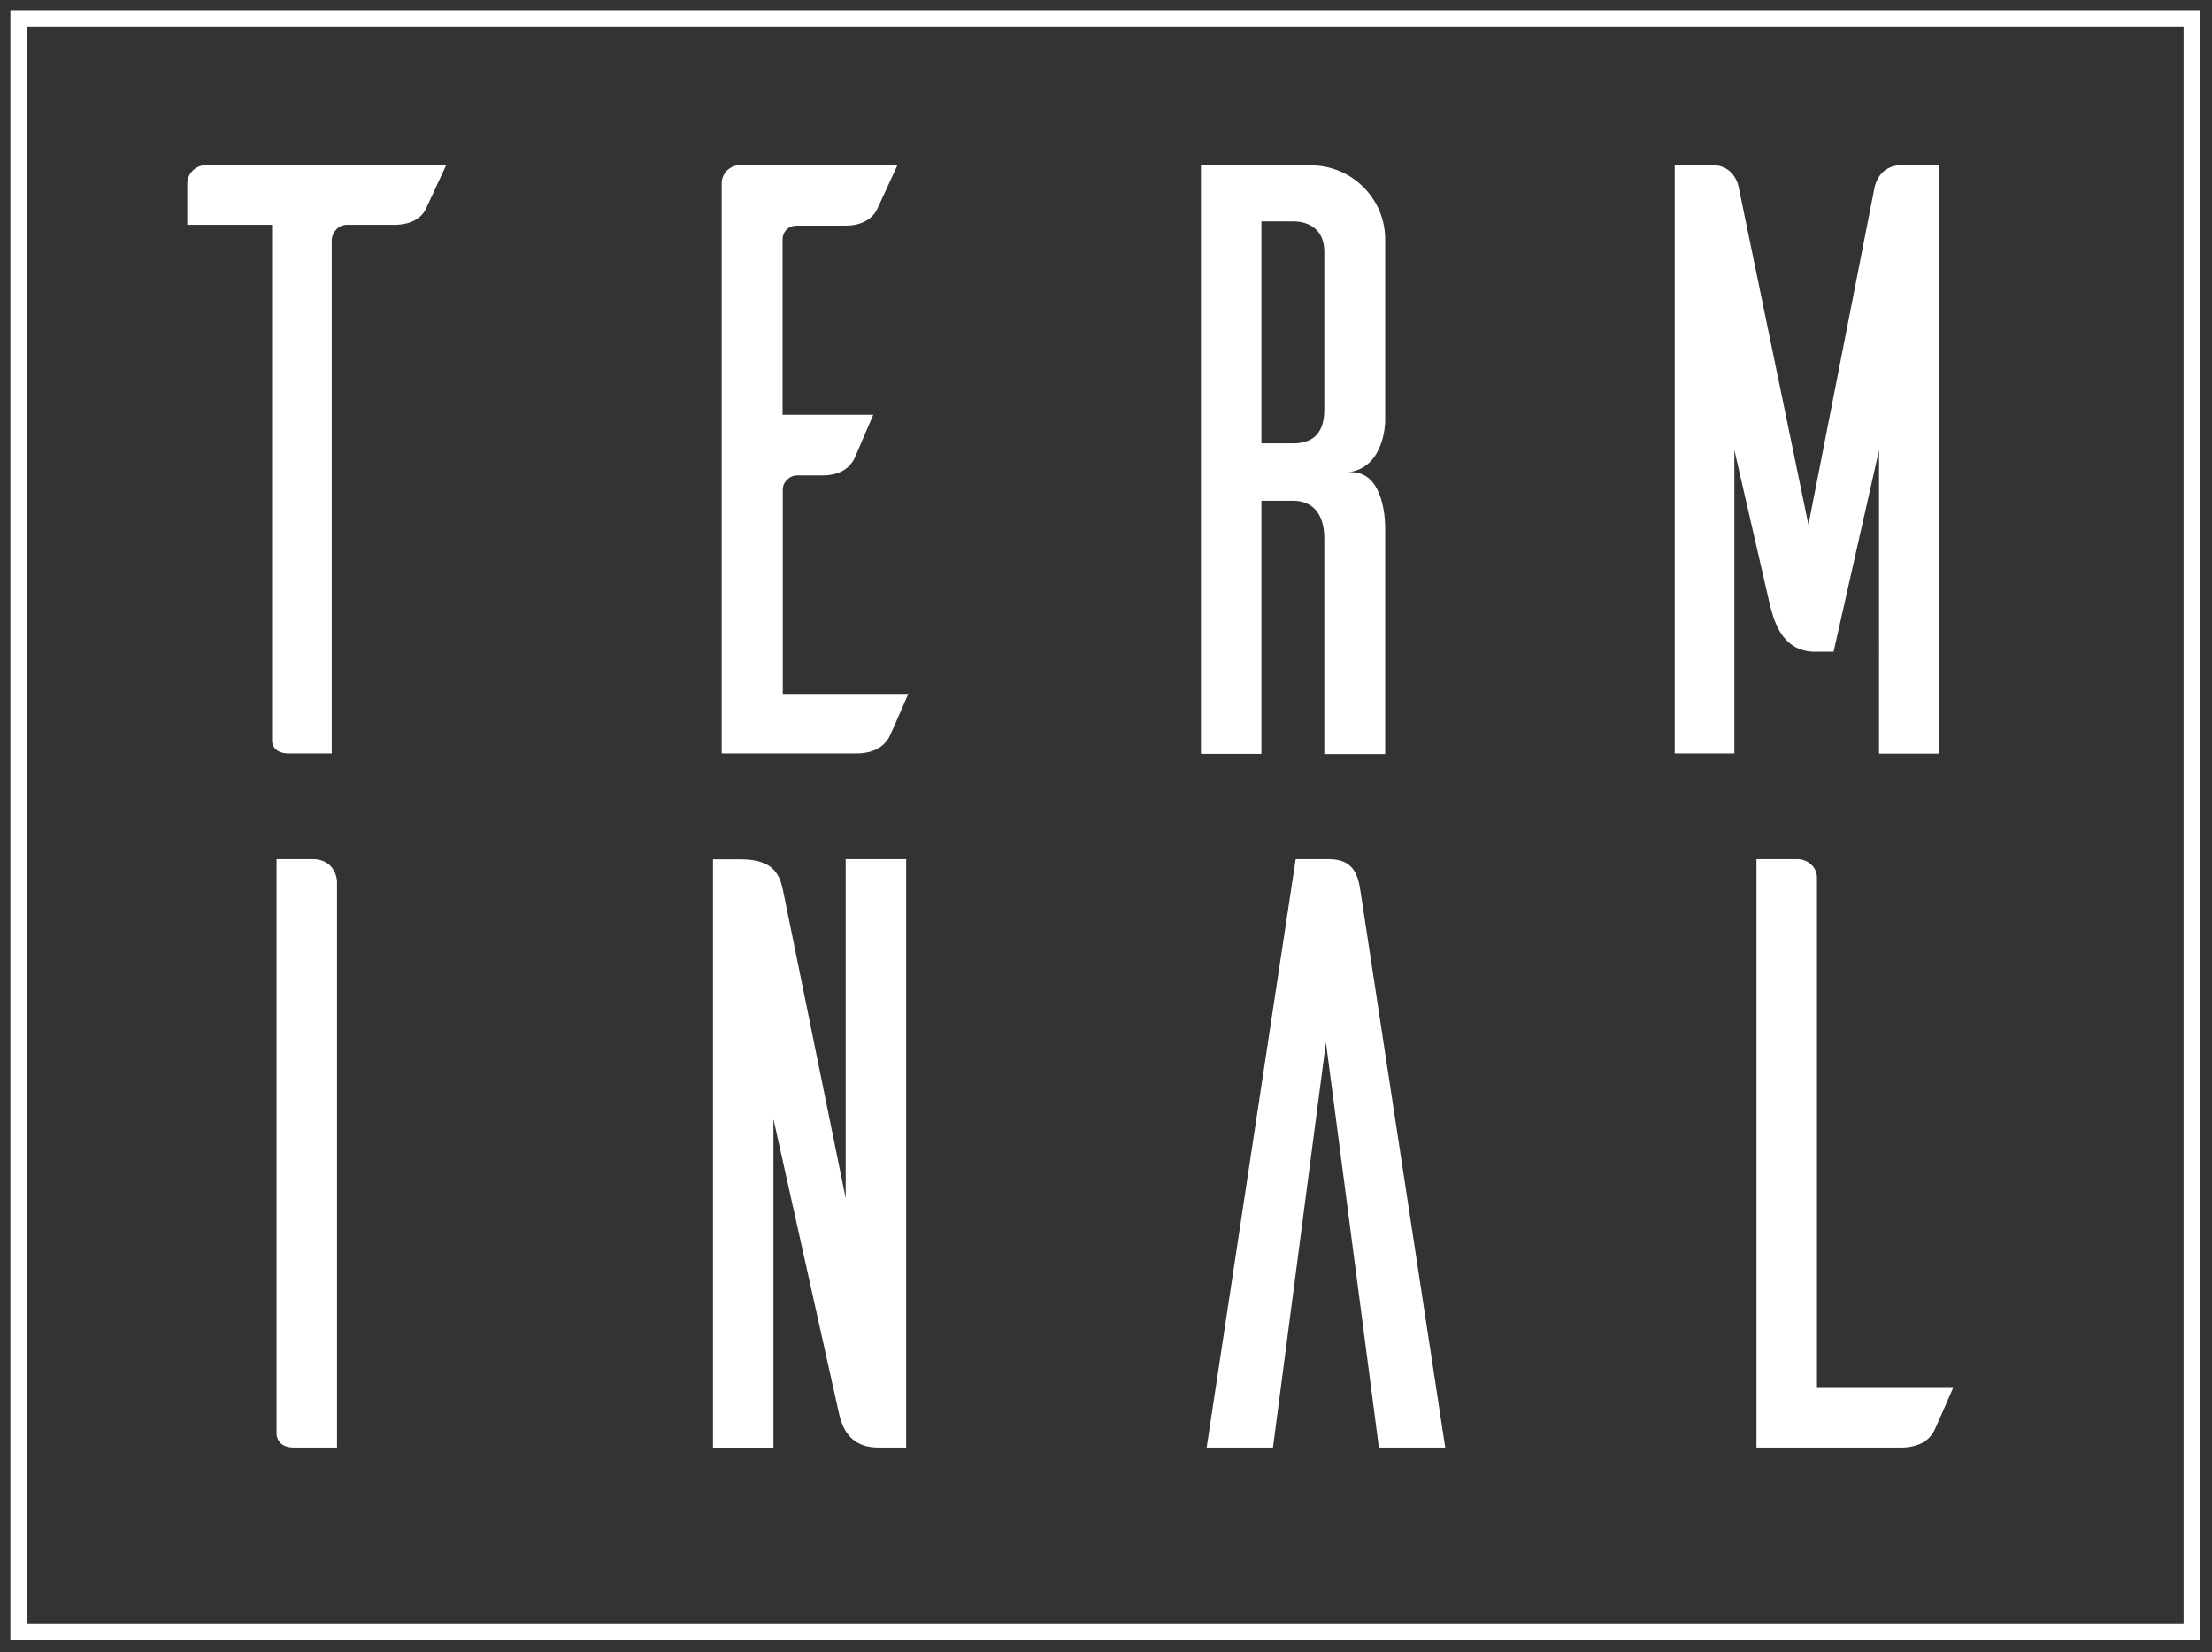 <?xml version="1.0" encoding="utf-8"?>
<!-- Generator: Adobe Illustrator 22.1.0, SVG Export Plug-In . SVG Version: 6.00 Build 0)  -->
<svg version="1.1" id="Layer_1" xmlns="http://www.w3.org/2000/svg" xmlns:xlink="http://www.w3.org/1999/xlink" x="0px" y="0px"
	 viewBox="0 0 1090.2 814.2" style="enable-background:new 0 0 1090.2 814.2;" xml:space="preserve">
<rect x="0" y="0" width="1090.2" height="814.2" fill="#333333" stroke="none"/>
<style type="text/css">
	.st0{fill:#FFFFFF;}
	.st1{fill:none;stroke:#FFFFFF;stroke-width:8;stroke-miterlimit:10;}
</style>
<g>
	<path class="st0" d="M209.9,102.9c-1.7,3.7-6.2,7.9-15.7,7.9H171c-4.1,0-7,3.3-7.5,7v253.5h-21.1c-7,0-8.3-4.1-8.3-6.2V110.8H92.3
		V90.5c0-5,4.1-9.1,9.1-9.1h118.5L209.9,102.9z"/>
	<path class="st0" d="M447.7,341.9c-3.3,7.5-8.3,19.1-9.5,21.5c-2.1,3.7-6.6,7.9-16.2,7.9h-66.3V89.7c0.4-4.6,4.1-8.3,9.1-8.3h77.5
		l-9.9,21.5c-1.7,3.7-6.2,8.3-15.7,8.3h-24c-4.1,0-7,2.9-7,7v86.2h44.7c-3.3,7.5-8.3,19.5-9.5,22c-2.1,3.7-6.2,7.9-15.7,7.9h-12.4
		c-3.7,0-7,3.3-7,7v100.7H447.7z"/>
	<path class="st0" d="M652.7,371.4v-106c0-14.1-7.5-18.6-15.3-18.6h-15.7v124.7h-29.8v-290h54.3c19.9,0,36.5,16.2,36.5,36.5v89.5
		c0,0,0,23.3-18.6,25.3c19.4-2.1,18.6,27.8,18.6,27.8v111H652.7z M637.4,218.5c7.9,0,15.3-3.3,15.3-16.6v-77.9
		c0-10.8-7.5-14.9-15.3-14.9h-15.7v109.4H637.4z"/>
	<path class="st0" d="M955.5,371.4h-29.4V221.8l-22.4,99.4h-9.1c-17.4,0-20.7-17.4-22.4-23.6l-17.4-75.8v149.5h-29.4v-290h18.2
		c11.6,0,13.3,10.8,13.3,10.8l34.4,166.5L924,91.8c0.4-1.2,2.5-10.4,13.3-10.4h18.2V371.4z"/>
	<path class="st0" d="M154.1,423.4c8.7,0,12,6.6,12,11.6v278.4H145c-7,0-8.3-4.1-8.7-6.2V423.4H154.1z"/>
	<path class="st0" d="M446.6,713.4H433c-16.2,0-18.6-12.8-19.9-18.6l-31.9-143.3v162h-29.8v-290H365c16.6,0,19.5,7.9,21.1,16.2
		l30.7,150.8V423.4h29.8V713.4z"/>
	<path class="st0" d="M712.3,713.4h-32.7l-26.1-199.7l-26.1,199.7h-32.7l43.9-290h16.2c12.4,0,14.5,7.9,15.7,15.7L712.3,713.4z"/>
	<path class="st0" d="M962.6,684c-3.3,7.5-8.3,19.1-9.5,21.5c-2.1,3.7-6.6,7.9-16.2,7.9h-71.2v-290h20.7c5,0.4,9.1,4.1,9.1,9.1V684
		H962.6z"/>
</g>
<rect x="9.1" y="9" class="st1" width="1071.1" height="795.1"/>
<g>
</g>
<g>
</g>
<g>
</g>
<g>
</g>
<g>
</g>
<g>
</g>
</svg>
